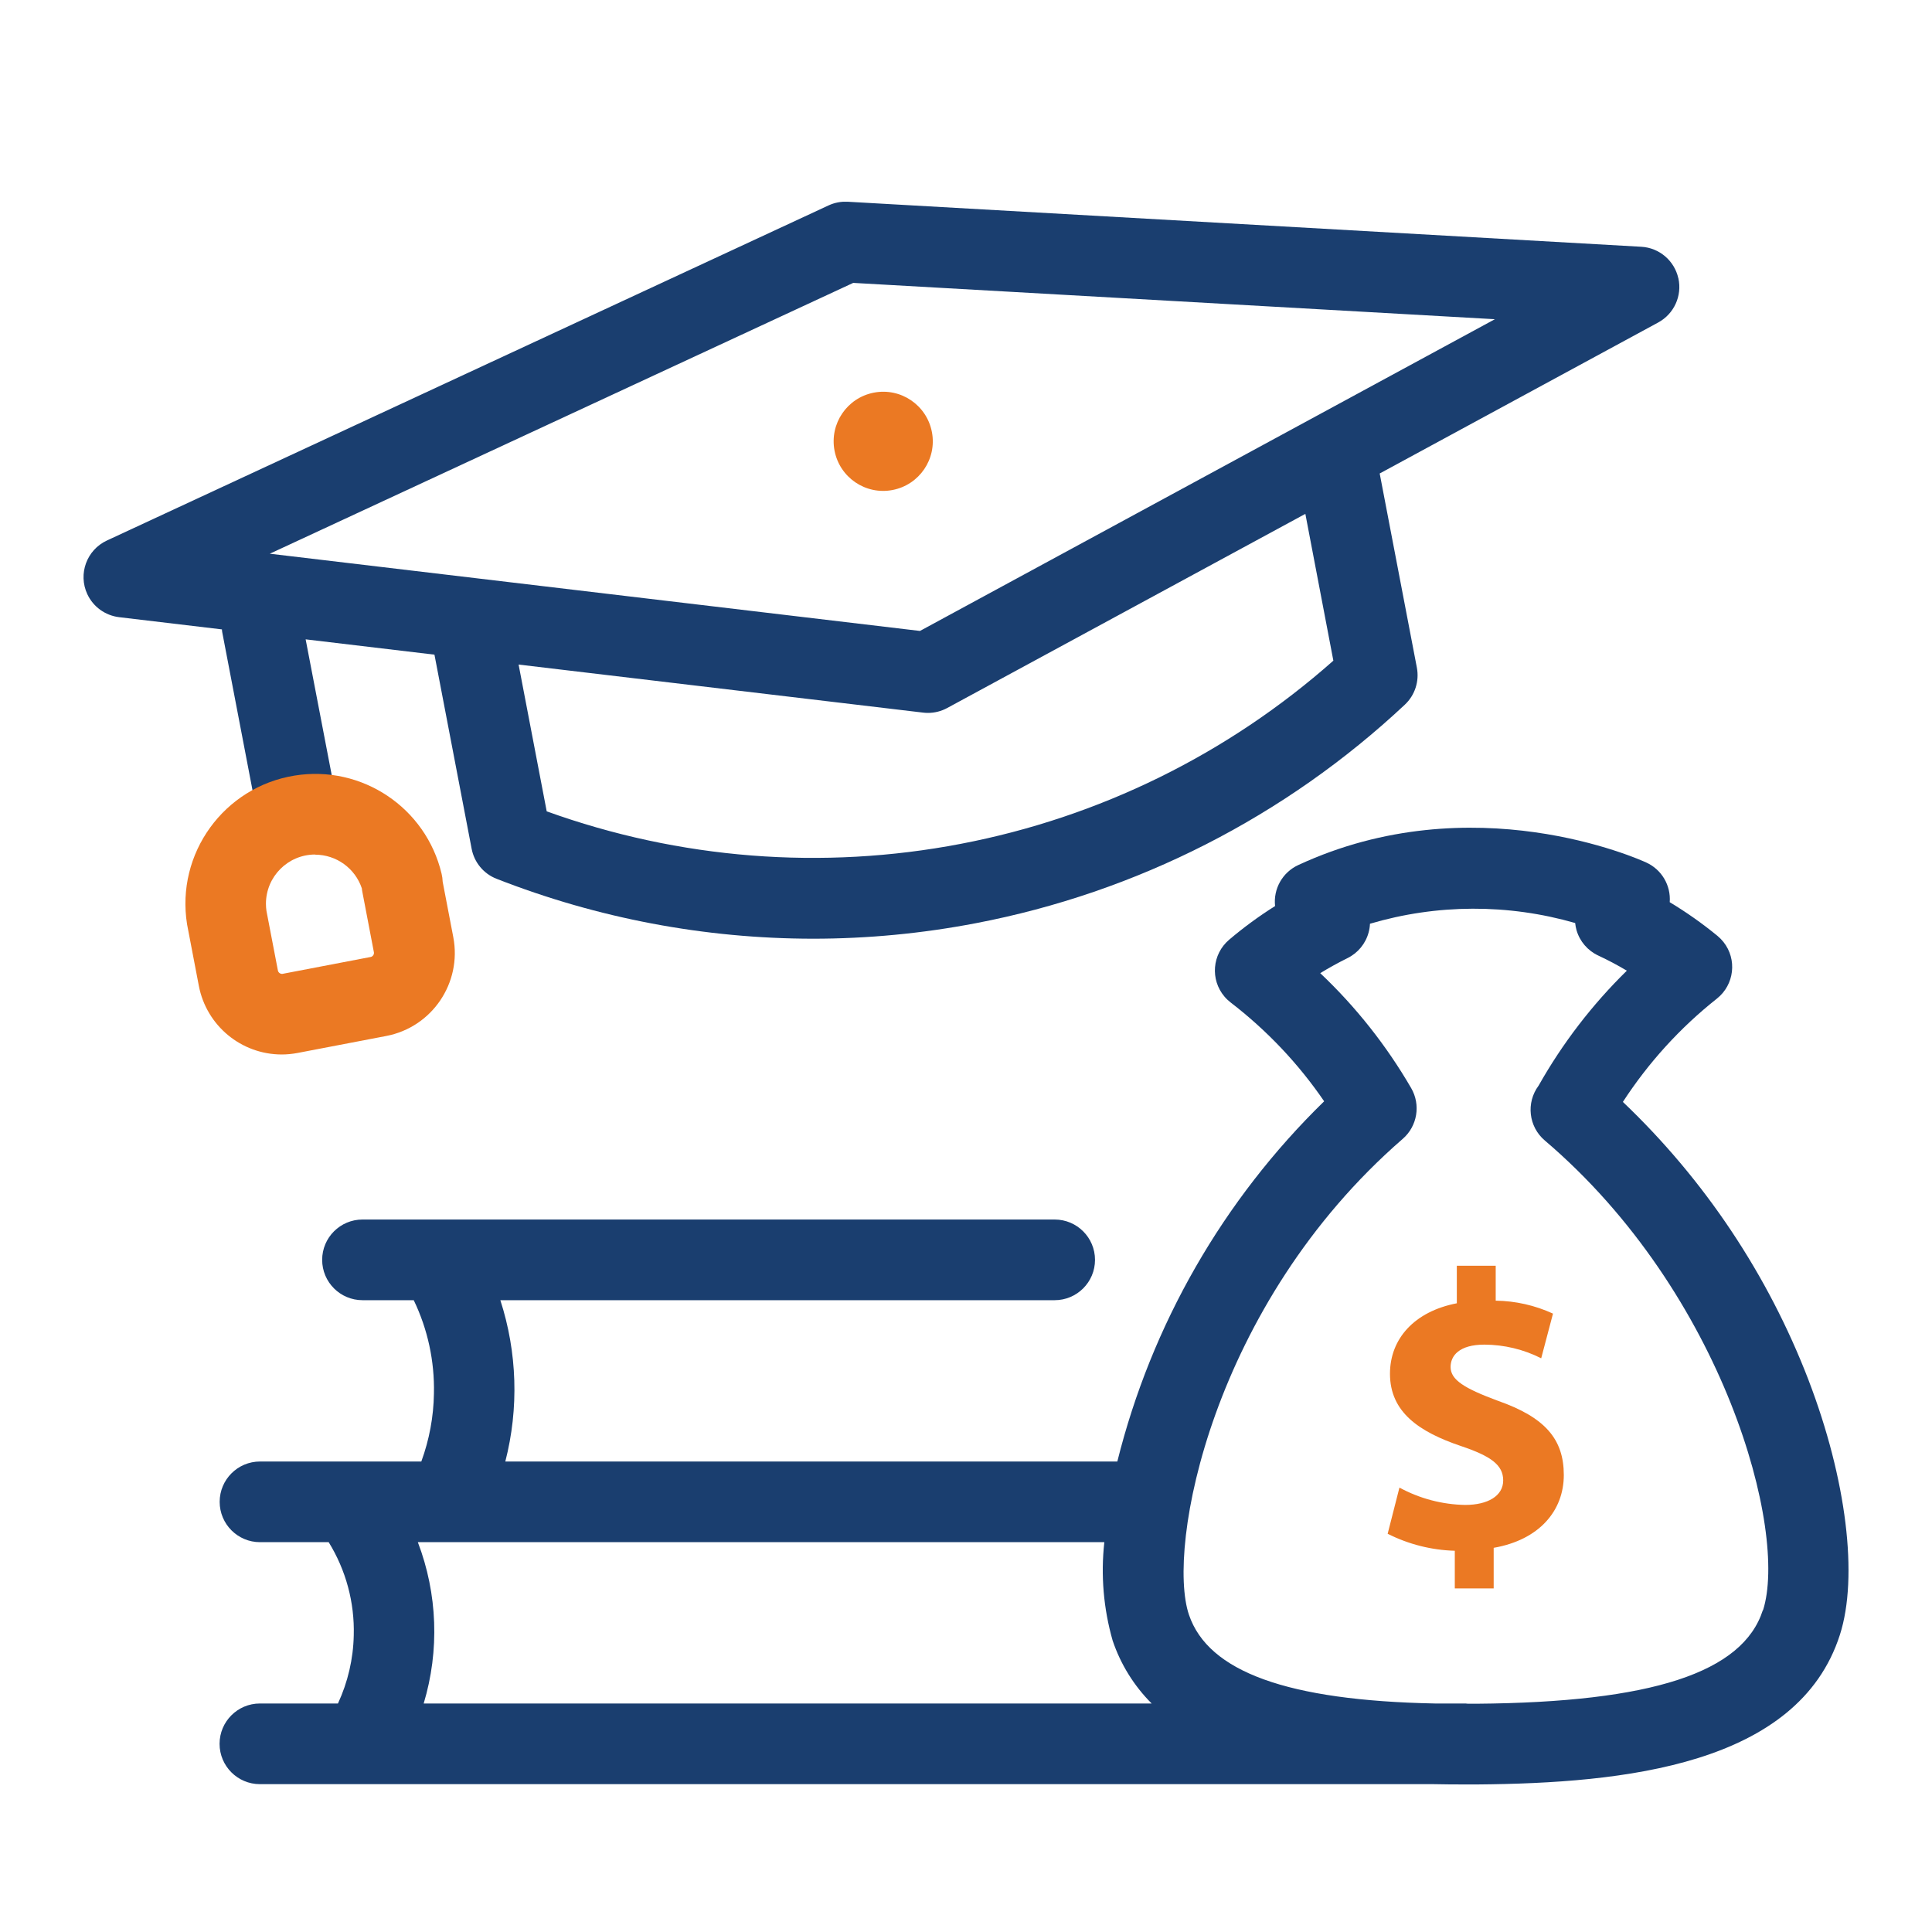 <?xml version="1.0" encoding="UTF-8"?>
<svg id="Layer_1" data-name="Layer 1" xmlns="http://www.w3.org/2000/svg" xmlns:xlink="http://www.w3.org/1999/xlink" viewBox="0 0 400 400">
  <defs>
    <style>
      .cls-1 {
        fill: none;
      }

      .cls-2 {
        fill: #eb7923;
      }

      .cls-3 {
        fill: #1a3e6f;
      }

      .cls-4 {
        clip-path: url(#clippath);
      }
    </style>
    <clipPath id="clippath">
      <rect class="cls-1" x="17.29" y="41.77" width="365.42" height="327.69"/>
    </clipPath>
  </defs>
  <g id="Group_41277" data-name="Group 41277">
    <g class="cls-4">
      <g id="Group_41276" data-name="Group 41276">
        <path id="Path_43317" data-name="Path 43317" class="cls-3" d="M347.48,57.6c-.82-3.64-3.95-6.3-7.67-6.51l-164.28-9.32c-1.37-.08-2.75.18-3.99.76L22.13,111.91c-4.18,1.94-6,6.91-4.06,11.09,1.22,2.63,3.71,4.43,6.59,4.78l21.29,2.53c.03.17,0,.34.05.52l6.73,35.13c.75,3.93,4.19,6.78,8.19,6.78.53,0,1.06-.05,1.58-.15,4.53-.87,7.5-5.24,6.63-9.77l-5.85-30.45,26.67,3.17,7.7,40.2c.54,2.82,2.48,5.16,5.15,6.2,20.87,8.18,43.08,12.39,65.5,12.41,11.32,0,22.61-1.08,33.73-3.21,33.29-6.37,64.08-22.06,88.81-45.23,2.1-1.96,3.04-4.85,2.51-7.67l-7.7-40.21,57.66-31.26c3.28-1.78,4.99-5.52,4.18-9.16M276.06,136.78c-21.84,19.35-48.49,32.45-77.15,37.93-28.66,5.5-58.27,3.17-85.72-6.73l-5.82-30.39,83.76,9.95c.33.04.66.06.99.06,1.39,0,2.76-.35,3.98-1.01l74.16-40.2,5.8,30.4ZM190.47,130.63l-134.61-15.99,120.79-56.07,132.85,7.52-119.03,64.54Z"/>
        <path id="Path_43318" data-name="Path 43318" class="cls-2" d="M180.93,81.29c5.57-1.07,10.94,2.58,12.01,8.15,1.07,5.57-2.58,10.94-8.15,12.01-5.57,1.07-10.94-2.58-12.01-8.15-1.06-5.57,2.58-10.94,8.15-12.01"/>
        <path id="Path_43319" data-name="Path 43319" class="cls-2" d="M58.31,218.32c-8.37-.02-15.56-5.97-17.14-14.2l-2.44-12.75c-2.35-14.66,7.63-28.45,22.29-30.8,13.9-2.23,27.16,6.64,30.41,20.34.13.54.2,1.09.22,1.64l2.2,11.48c1.81,9.48-4.4,18.64-13.89,20.46l-18.33,3.51c-1.1.21-2.22.32-3.34.32M65.25,176.92c-5.63,0-10.19,4.57-10.19,10.2,0,.5.04,1,.11,1.49l2.38,12.39c.12.4.5.66.92.63l18.33-3.51c.4-.12.66-.5.62-.92l-2.4-12.55c-.05-.23-.08-.47-.1-.71-1.39-4.17-5.28-6.98-9.67-6.99"/>
        <path id="Path_43320" data-name="Path 43320" class="cls-3" d="M374.45,285.76c-8.39-21.82-21.52-41.5-38.45-57.62,5.29-8.14,11.86-15.37,19.47-21.39,3.61-2.87,4.22-8.12,1.35-11.73-.37-.46-.78-.88-1.24-1.26-3.12-2.56-6.42-4.89-9.88-6.97.26-3.48-1.67-6.76-4.85-8.21-1.46-.67-36-16.22-72.08.53-3.25,1.51-5.17,4.92-4.78,8.48-3.34,2.1-6.52,4.43-9.52,6.98-3.51,2.99-3.94,8.26-.95,11.77.38.45.81.85,1.27,1.21,7.49,5.76,14.03,12.66,19.36,20.46-20.92,20.4-35.75,46.23-42.82,74.58h-126.71c2.83-11.01,2.47-22.59-1.03-33.4h114.77c4.61,0,8.35-3.74,8.35-8.35s-3.74-8.35-8.35-8.35H75.05c-4.61,0-8.35,3.74-8.35,8.35s3.74,8.35,8.35,8.35h10.61c2.9,6.02,4.33,12.64,4.18,19.33-.07,4.8-.96,9.56-2.61,14.07h-33.4c-4.61,0-8.35,3.74-8.35,8.35s3.74,8.35,8.35,8.35h14.22c3.57,5.79,5.38,12.49,5.19,19.29-.1,4.88-1.22,9.68-3.27,14.11h-16.16c-4.61,0-8.35,3.74-8.35,8.35s3.74,8.35,8.35,8.35h242.99c2.05.04,4.08.06,6.1.06h2.99c30.39-.25,66.38-3.99,75.04-30.98,3.85-12.01,1.37-32.2-6.48-52.7M86.53,319.29h142.11c-.76,6.84-.17,13.76,1.72,20.37,1.65,4.91,4.42,9.37,8.08,13.03H87.72c3.3-10.96,2.87-22.71-1.21-33.4M364.98,333.36c-4.15,12.94-22.98,19.09-59.29,19.38h-1.76c-.17,0-.33-.05-.5-.05h-6.33c-30.6-.61-46.94-6.58-50.94-18.37-4.71-13.9,4.68-64.19,44.26-98.53,3.03-2.63,3.76-7.04,1.75-10.51-5.1-8.79-11.44-16.81-18.83-23.8,1.82-1.11,3.7-2.15,5.64-3.11,2.16-1.06,3.76-3.01,4.38-5.33.16-.58.25-1.18.28-1.79,13.86-4.1,28.6-4.15,42.48-.15.05.5.15.99.28,1.48.67,2.32,2.31,4.23,4.49,5.25,2.04.95,4.02,2,5.93,3.14-7.18,7.03-13.33,15.04-18.27,23.8-2.63,3.53-2.08,8.5,1.28,11.35,37.22,31.7,50.4,81,45.18,97.28"/>
        <path id="Path_43321" data-name="Path 43321" class="cls-2" d="M301.2,328.86v-7.79c-4.84-.14-9.58-1.34-13.9-3.52l2.44-9.56c4.18,2.27,8.85,3.51,13.61,3.59,4.66,0,7.87-1.85,7.87-5.08s-2.63-5.05-8.71-7.1c-8.77-2.96-14.73-7.07-14.73-14.98,0-7.25,5.06-12.9,13.84-14.59v-7.77h8.05v7.23c4.1.05,8.14.97,11.86,2.68l-2.44,9.25c-3.65-1.85-7.67-2.81-11.76-2.83-5.27,0-7,2.34-7,4.63,0,2.67,2.86,4.43,9.8,7,9.75,3.42,13.64,7.93,13.64,15.36s-5.11,13.44-14.52,15.08v8.4h-8.05Z"/>
      </g>
    </g>
  </g>
</svg>